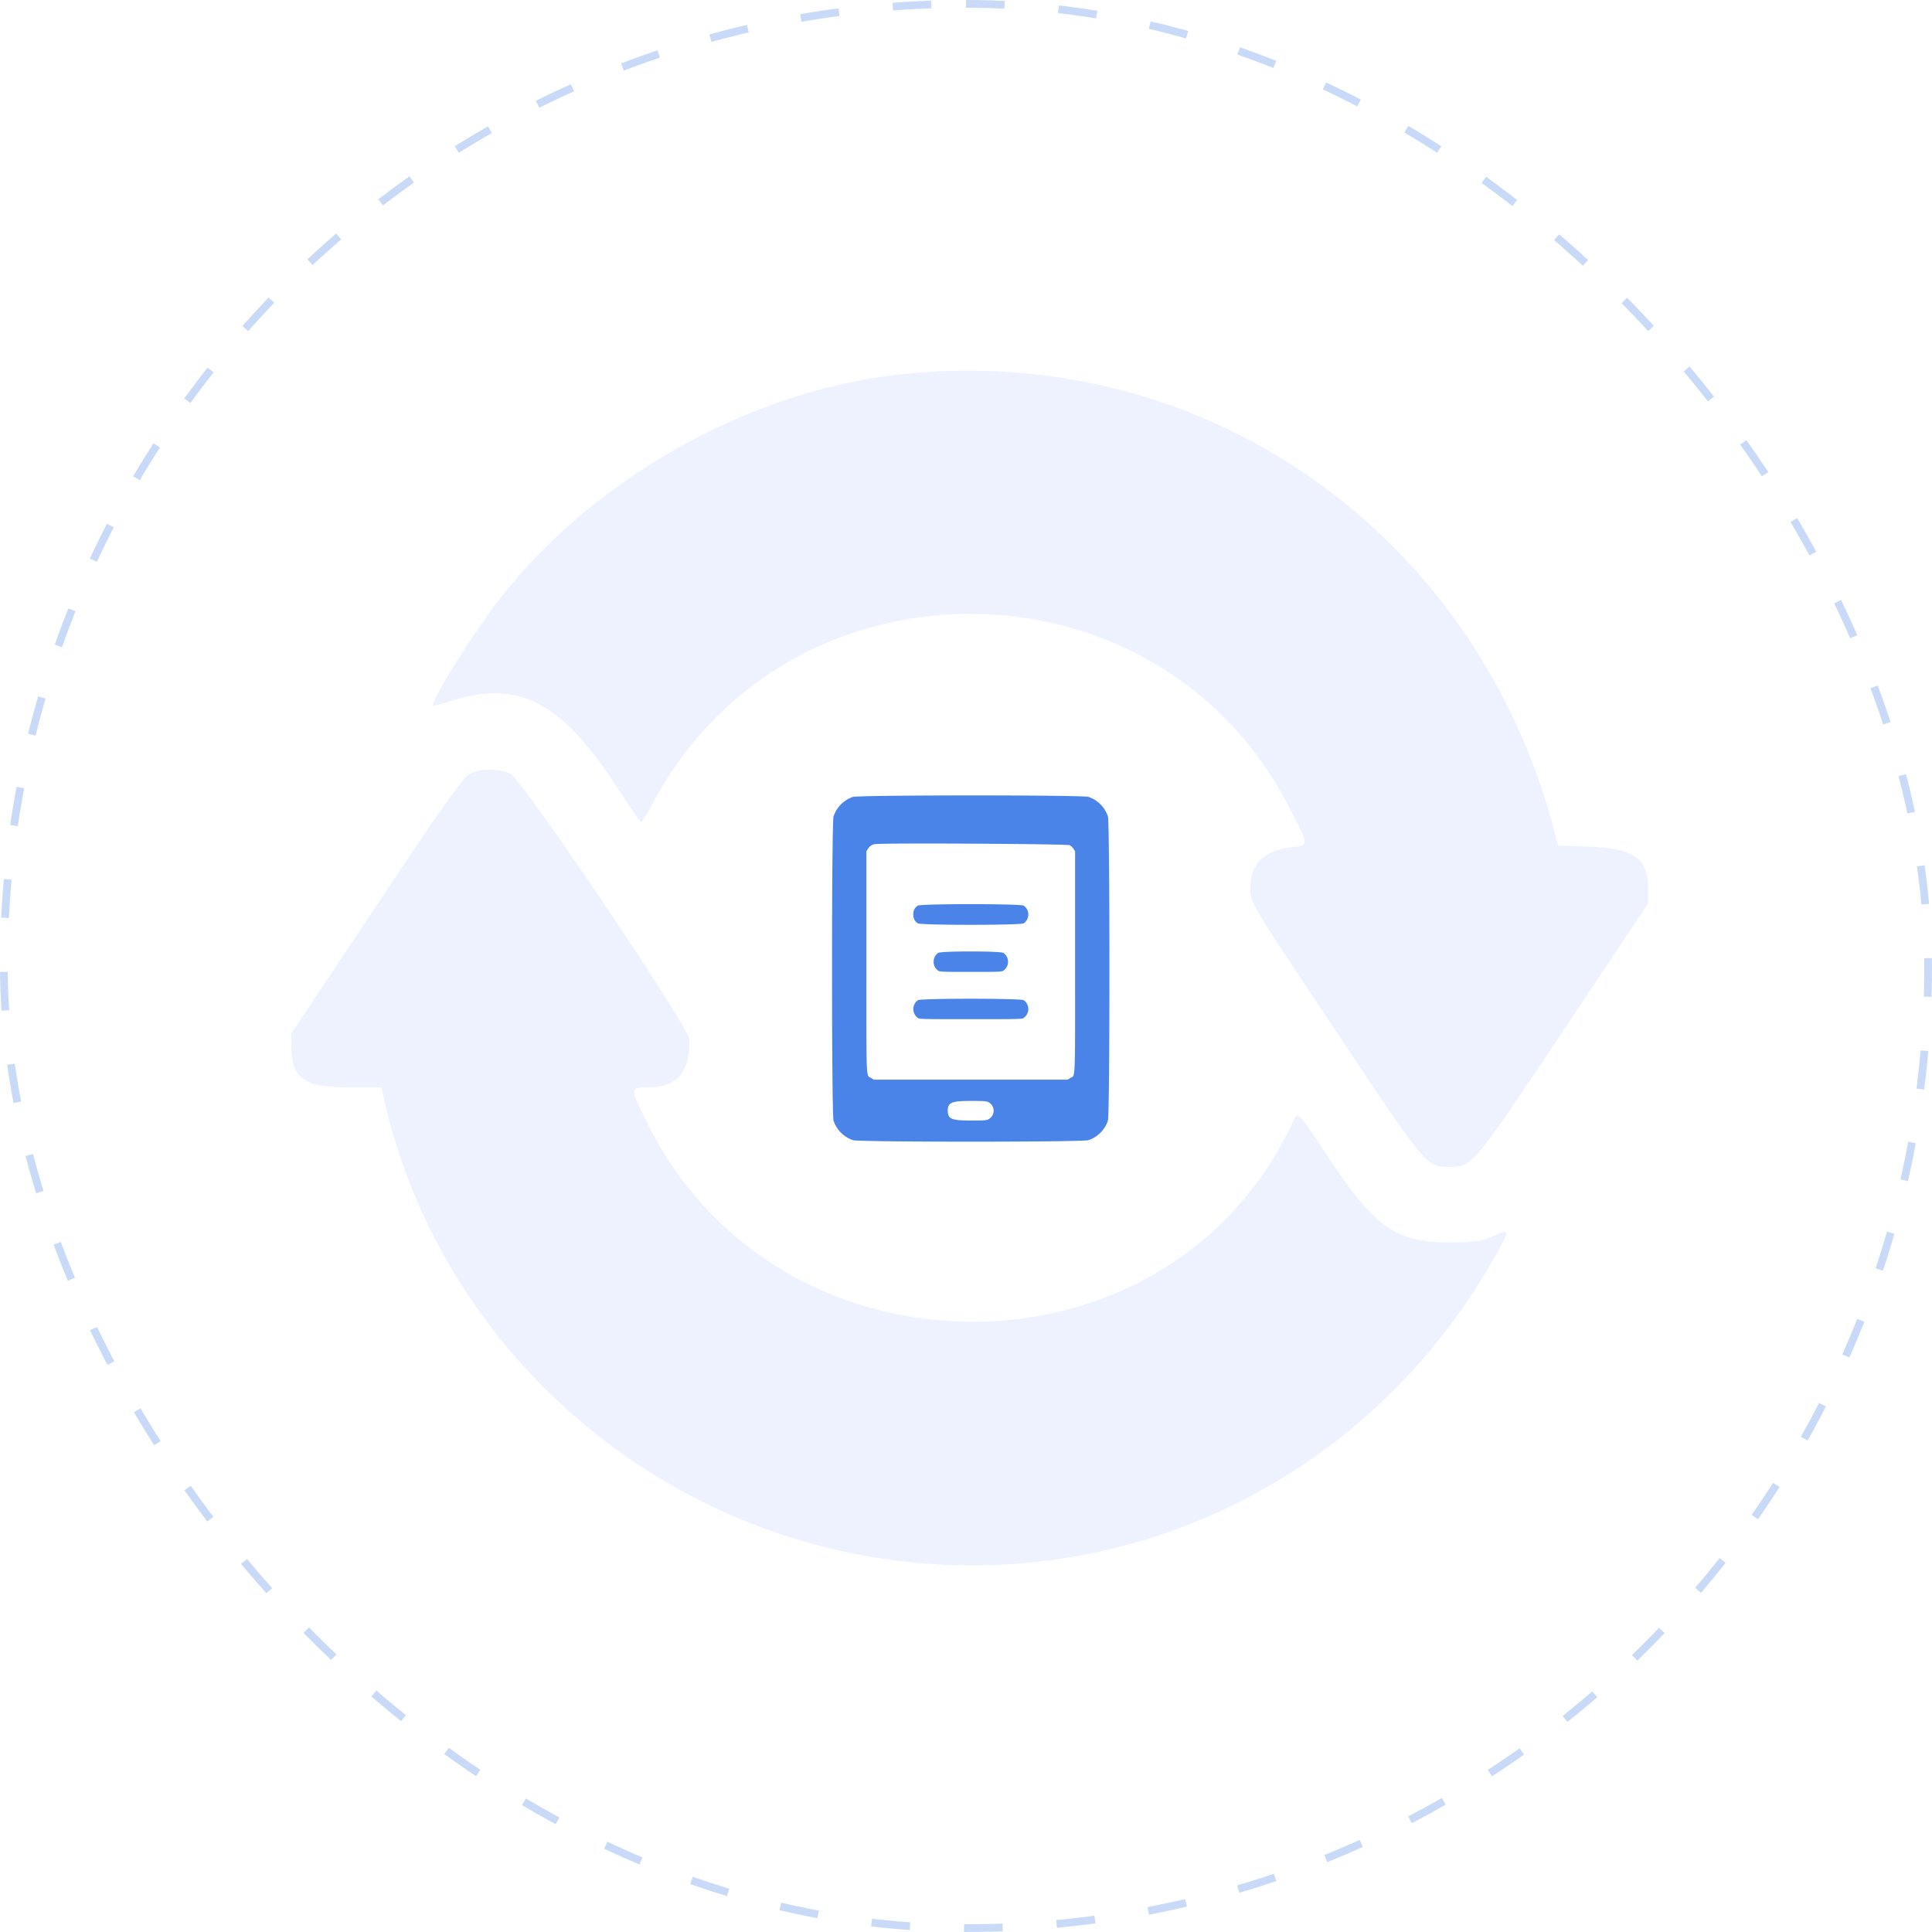 <svg xmlns="http://www.w3.org/2000/svg" width="500.348" height="500.347" viewBox="0 0 500.348 500.347"><g transform="translate(-1040.521 -1260.001)"><path d="M156.622,24.931C118.659,29.345,79.594,51.076,55.2,81.35c-7.472,9.272-20.045,29.306-18.376,29.28a48.384,48.384,0,0,0,4.927-1.372c16.892-5.3,27.95.313,41.628,21.111,3.774,5.739,7.017,10.438,7.205,10.441a34.629,34.629,0,0,0,3.254-5.407c35.135-65.346,130.447-64.624,164.406,1.246,5.414,10.5,5.384,10.079.769,10.621-7.266.855-10.648,4.254-10.7,10.758-.026,3.5.149,3.788,22.017,36.6,23.758,35.651,23.561,35.417,29.663,35.41,5.823-.008,5.962-.174,29.46-35.424l21.9-32.853v-3.693c0-7.918-3.641-10.528-15.265-10.943l-8.059-.287-.727-2.832C307.174,65.555,235.756,15.728,156.622,24.931M46.227,128.2c-1.668.823-7.11,8.5-24.19,34.131L0,195.4l0,3.767c.01,7.957,3.37,10.275,14.908,10.282l8.394,0,.409,1.888C36.181,268.8,81.722,314.96,139.674,328.884c67.769,16.284,136.933-13.941,171.665-75.02,4.369-7.682,4.36-7.94-.2-5.842-2.852,1.311-4.543,1.546-11.249,1.562-13.828.032-19.205-3.73-31.224-21.845-8.659-13.052-7.843-12.377-9.874-8.16-32.642,67.8-132.893,67.326-166.567-.788-4.654-9.414-4.655-9.335.143-9.335,7.53,0,10.971-4.048,10.643-12.518-.124-3.218-43.262-67.269-46.265-68.694a13.633,13.633,0,0,0-10.517-.043" transform="translate(1116 1332.16)" fill="#5079ff" fill-rule="evenodd" opacity="0.1"/><g transform="translate(1040.521 1260.001)" fill="none" stroke="#4b84e9" stroke-width="2" stroke-dasharray="10 14" opacity="0.3"><rect width="500.348" height="500.347" rx="250.174" stroke="none"/><rect x="1" y="1" width="498.348" height="498.347" rx="249.174" fill="none"/></g><g transform="translate(1216.418 1466.195)"><path d="M44.937.2a8.1,8.1,0,0,0-4.962,5.03c-.524,1.523-.524,77.289,0,78.812A8.026,8.026,0,0,0,45,89.081c1.55.533,59.451.533,61,0a8.026,8.026,0,0,0,5.029-5.04c.529-1.538.524-77.291-.006-78.829a8.026,8.026,0,0,0-5.04-5.029c-1.5-.515-59.6-.5-61.051.016m56.253,12.508a3.468,3.468,0,0,1,.962.962l.382.612v28.6c0,32.241.13,29.248-1.312,30.147l-.612.382H50.4l-.612-.382c-1.442-.9-1.312,2.094-1.312-30.147v-28.6l.384-.612a2.576,2.576,0,0,1,1.716-1.238c1.438-.352,50.013-.087,50.616.276M61.8,28.347a2.444,2.444,0,0,0-1.16,2.292,2.444,2.444,0,0,0,1.16,2.292c.779.513,26.639.513,27.417,0a2.791,2.791,0,0,0,0-4.584c-.779-.513-26.639-.513-27.417,0m5.249,12.246a2.846,2.846,0,0,0,0,4.585c.471.311.956.33,8.46.33s7.989-.019,8.46-.33a2.791,2.791,0,0,0,0-4.585c-.773-.51-16.147-.51-16.92,0M61.8,52.84a2.845,2.845,0,0,0,0,4.584c.479.316,1.063.33,13.709.33s13.23-.014,13.709-.33a2.791,2.791,0,0,0,0-4.584c-.779-.513-26.639-.513-27.417,0M80.05,79.231a2.486,2.486,0,0,1,0,4.461c-.526.264-1.146.306-4.545.306-4.985,0-5.948-.411-5.948-2.536s.963-2.536,5.948-2.536c3.4,0,4.019.042,4.545.306" transform="translate(0 0)" fill="#4b84e9" fill-rule="evenodd"/></g></g></svg>